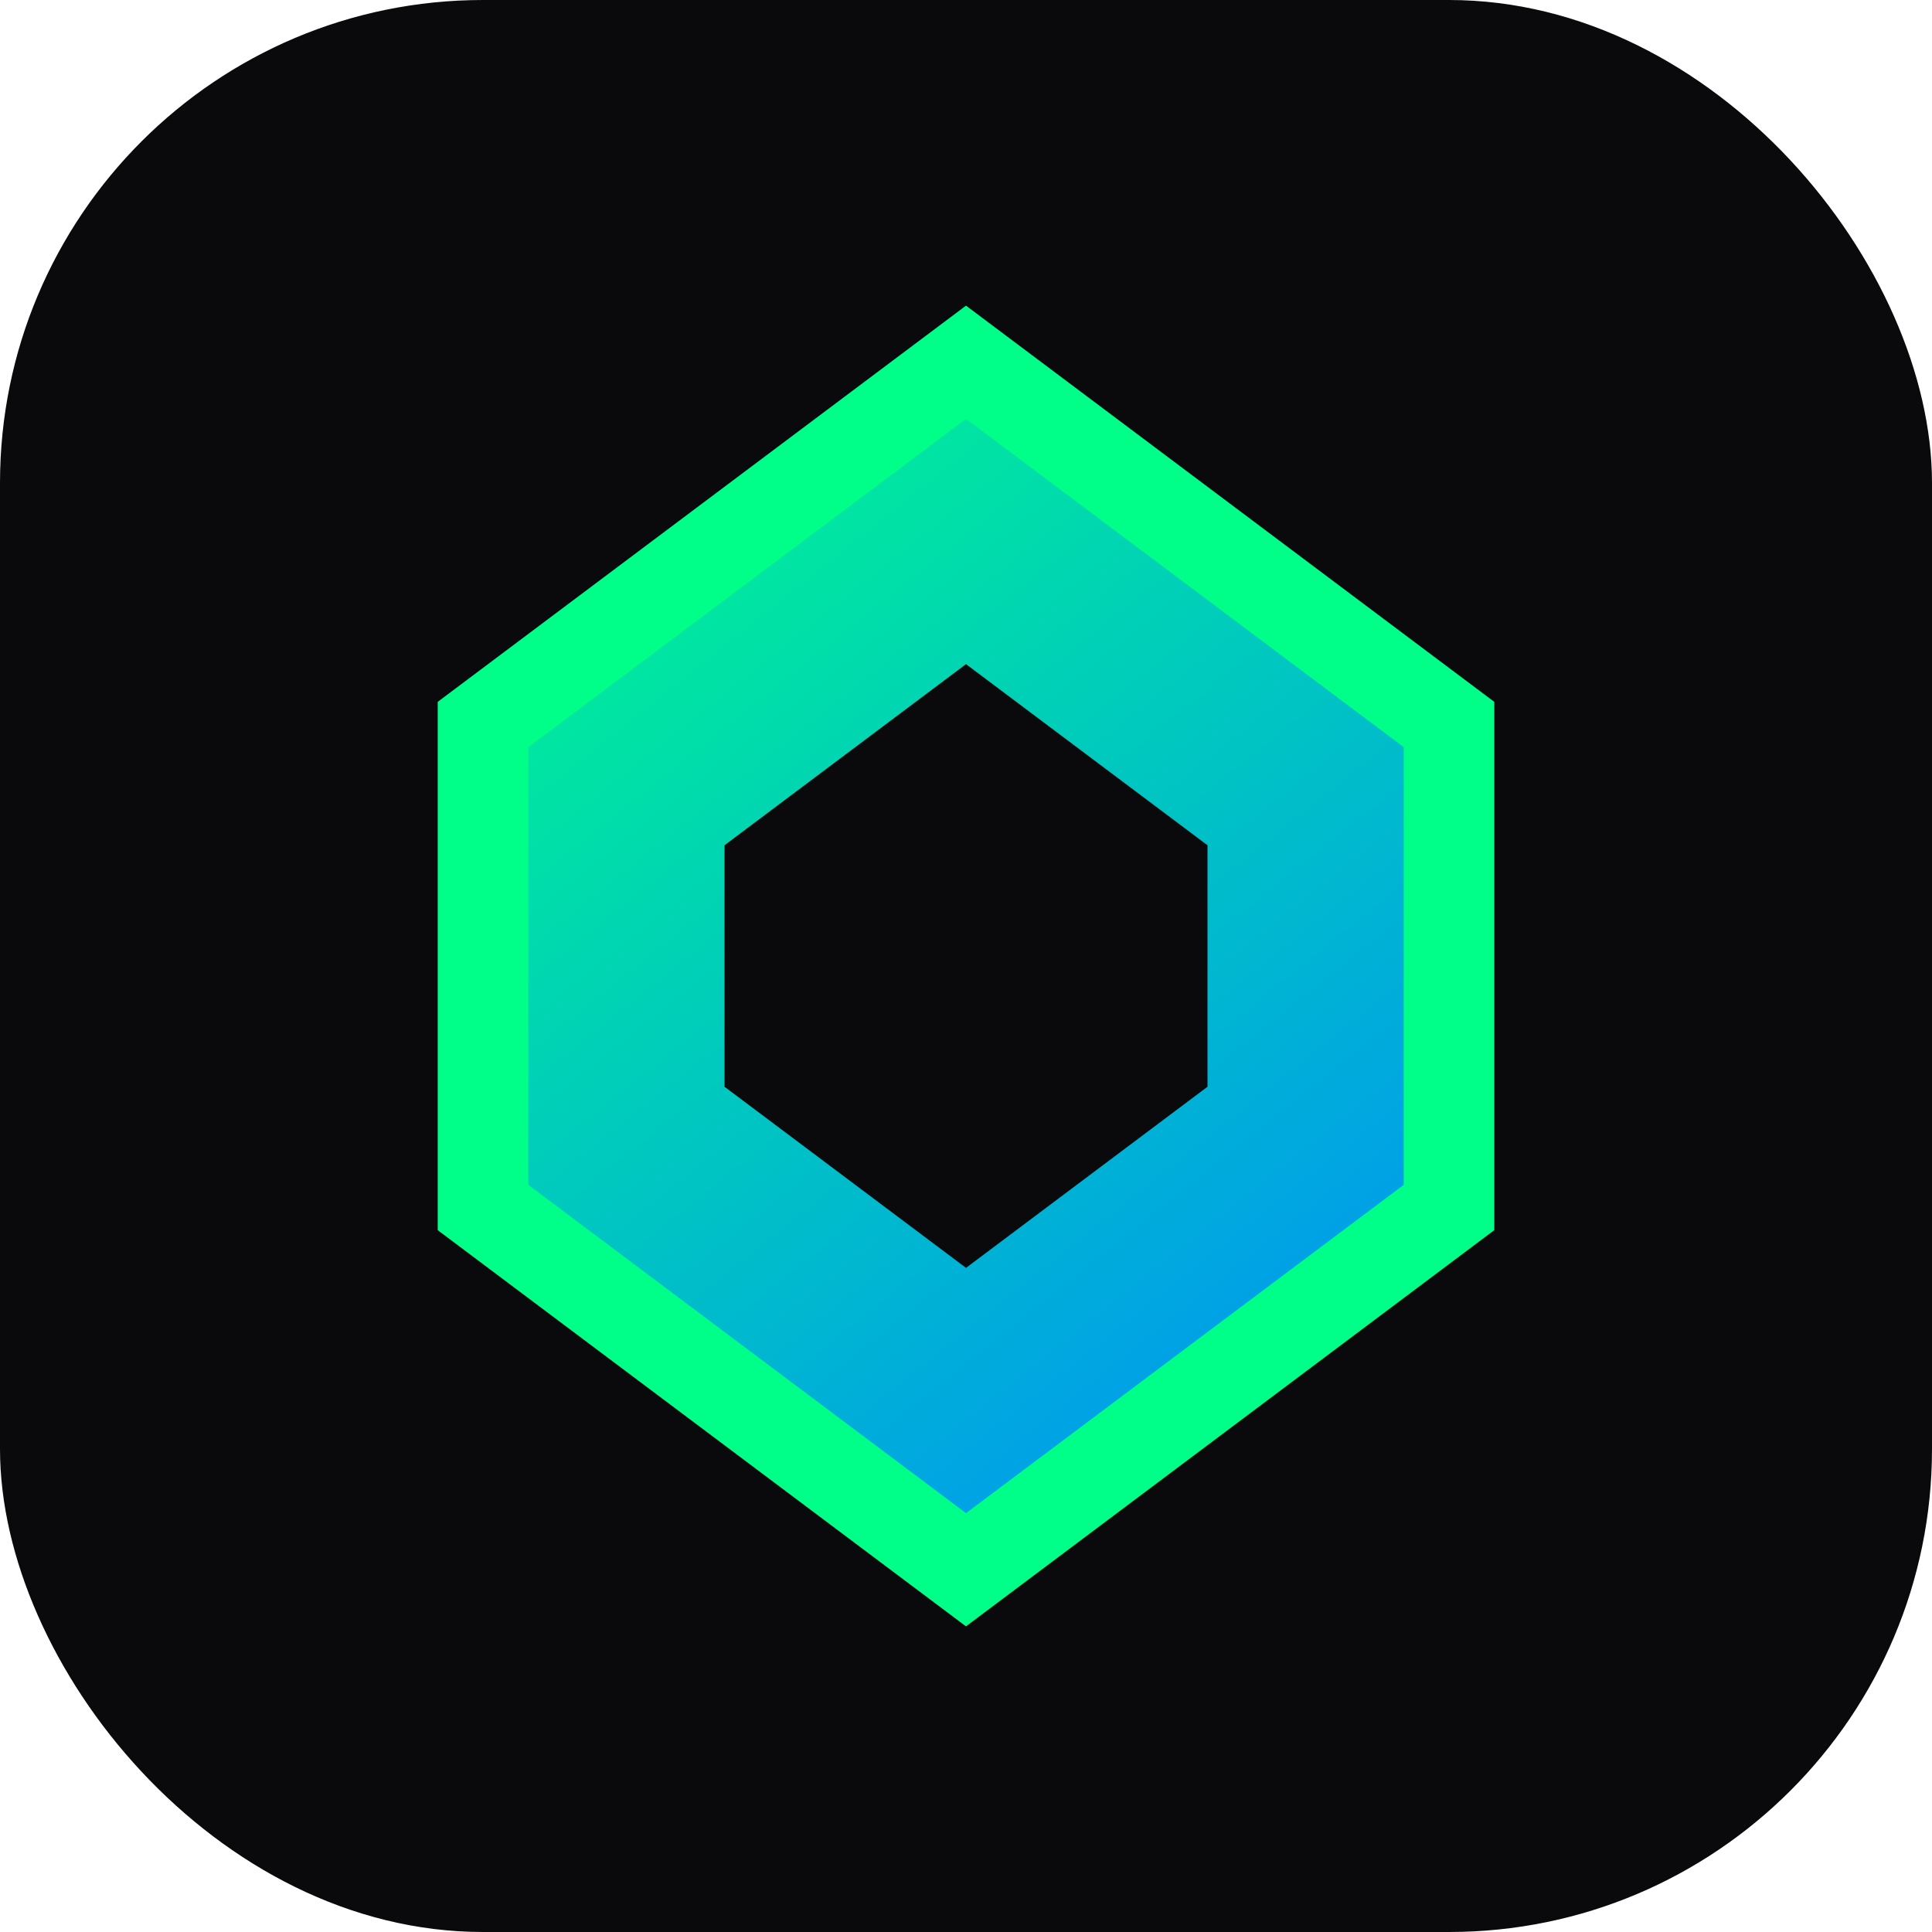 <svg width="32" height="32" viewBox="0 0 32 32" fill="none" xmlns="http://www.w3.org/2000/svg">
  <rect width="32" height="32" rx="8" fill="#0a0a0d"/>
  <path d="M16 6L8 12V20L16 26L24 20V12L16 6Z" fill="url(#gradient)" stroke="#00ff88" stroke-width="1.5"/>
  <path d="M16 11L12 14V18L16 21L20 18V14L16 11Z" fill="#0a0a0d"/>
  <defs>
    <linearGradient id="gradient" x1="8" y1="6" x2="24" y2="26" gradientUnits="userSpaceOnUse">
      <stop stop-color="#00ff88"/>
      <stop offset="1" stop-color="#0088ff"/>
    </linearGradient>
  </defs>
</svg>